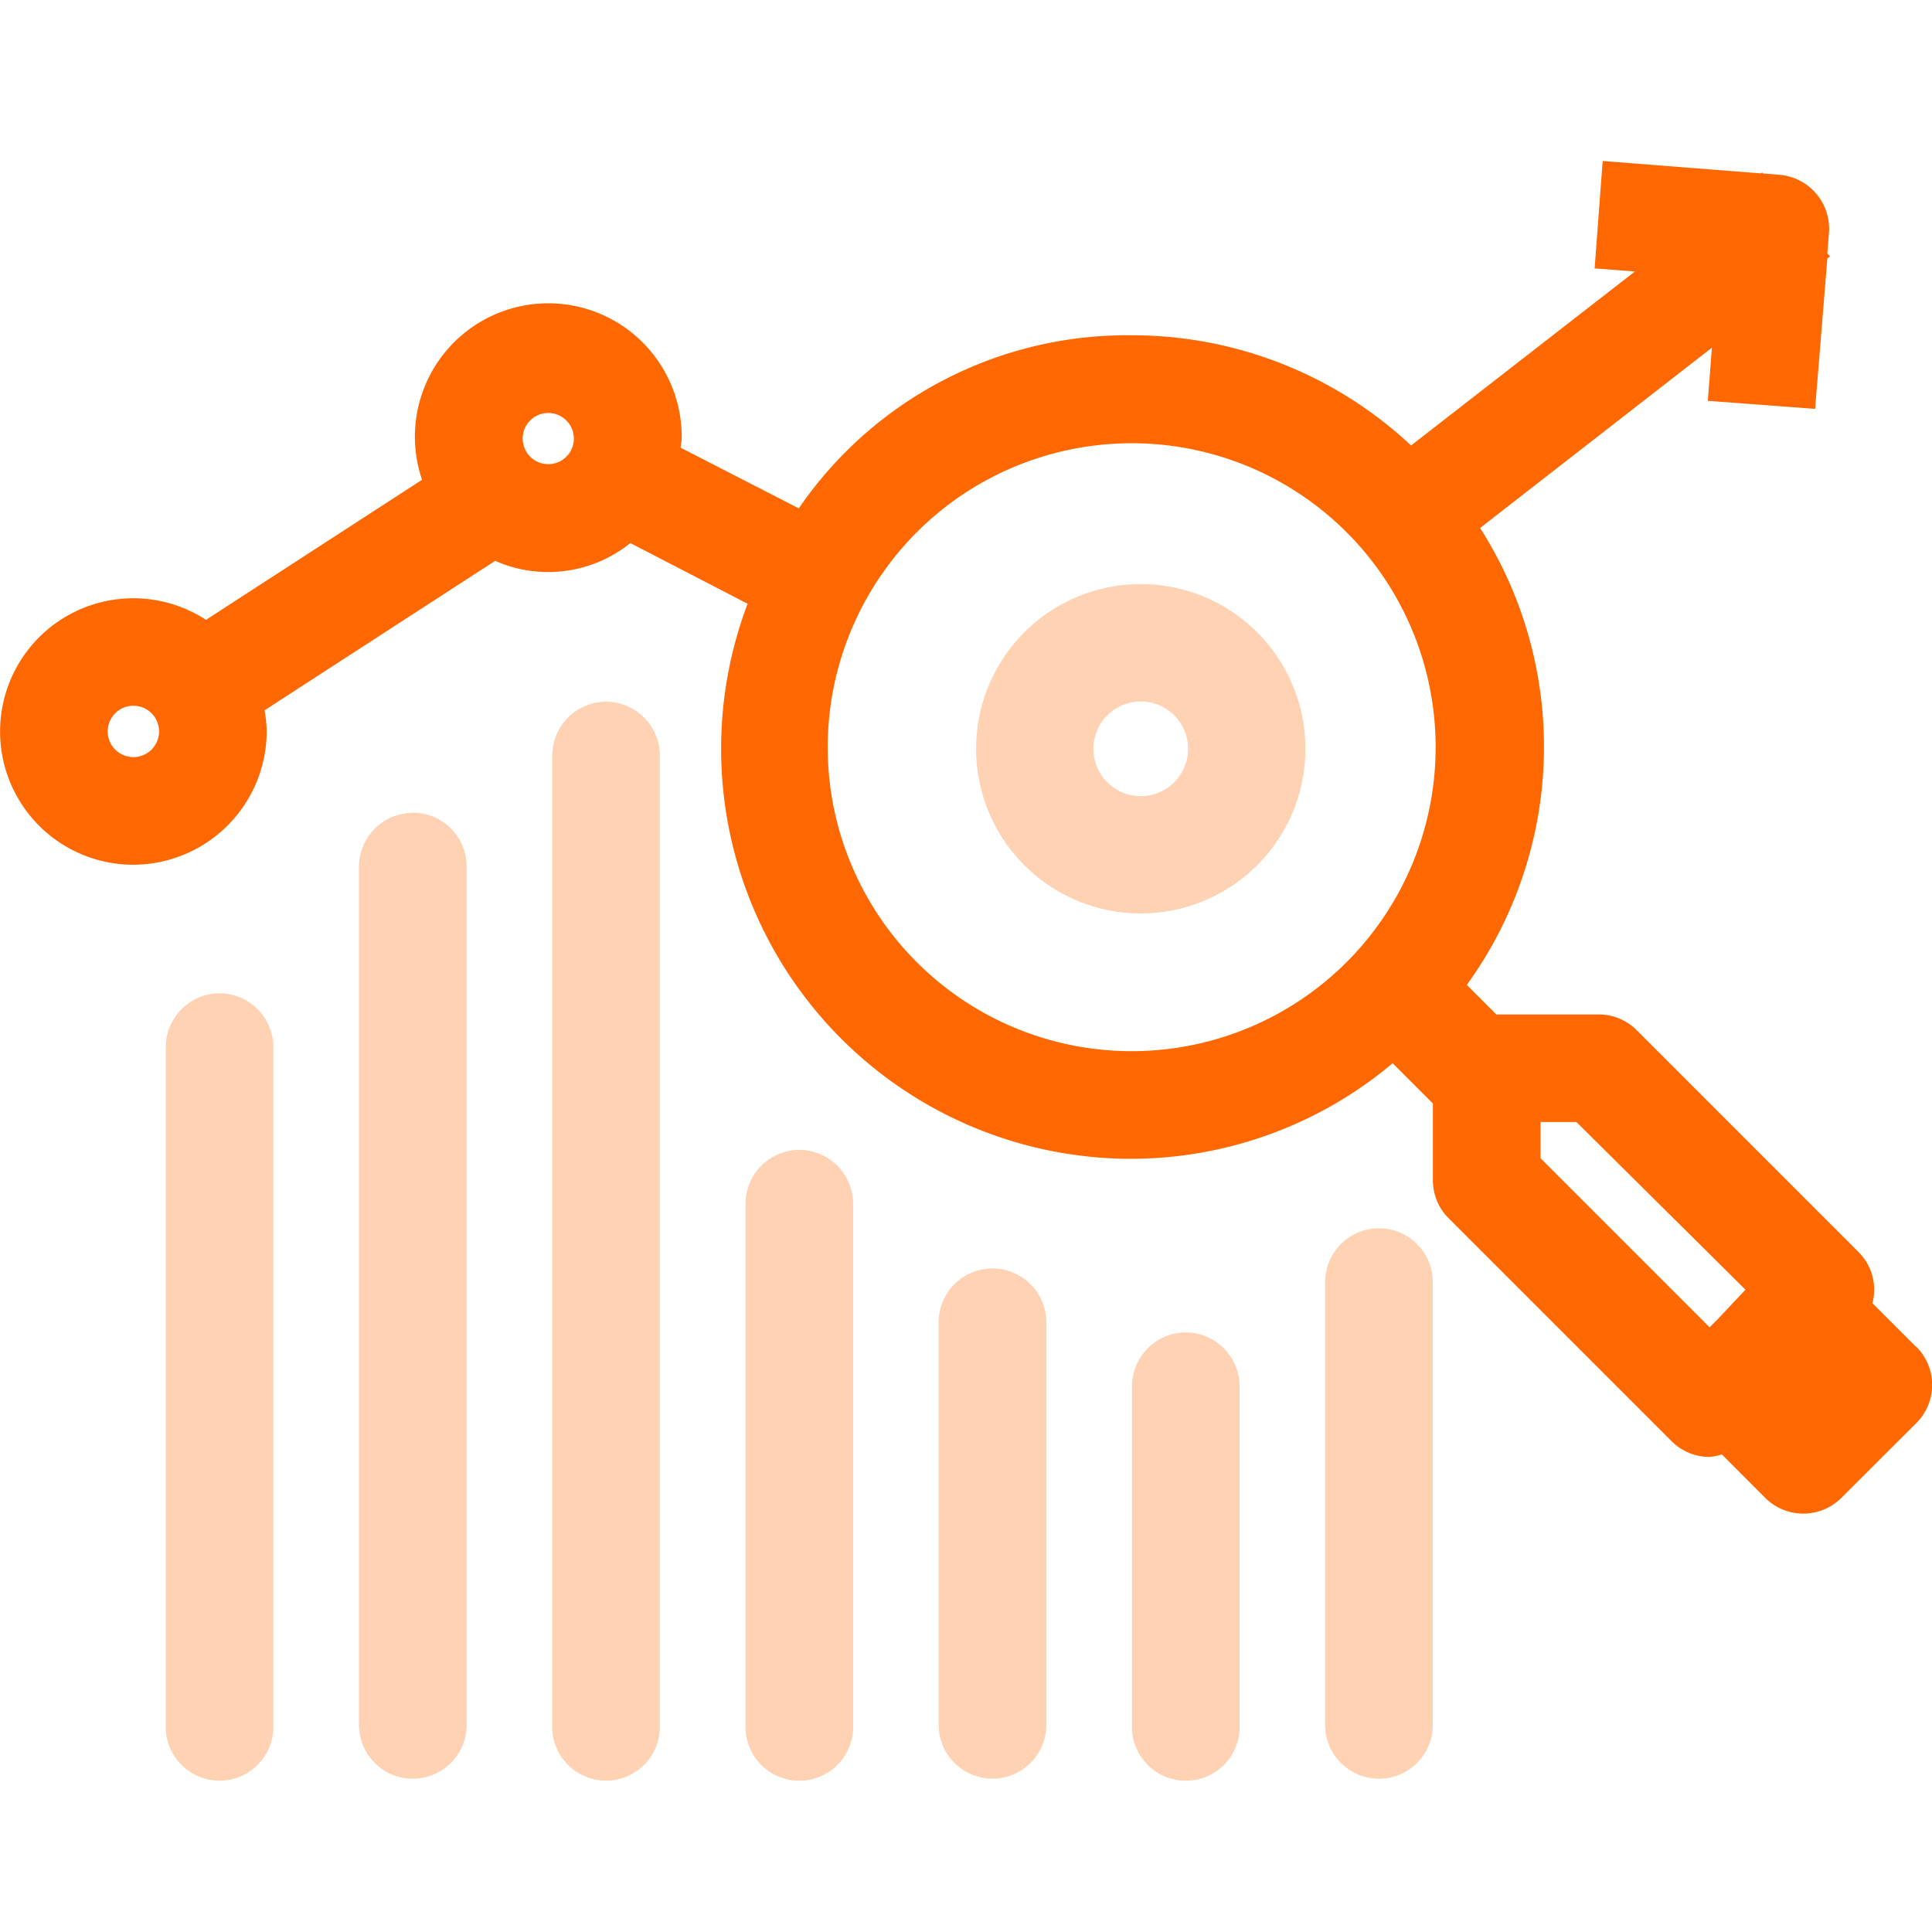 <svg xmlns="http://www.w3.org/2000/svg" width="24" height="24" viewBox="0 0 24 24">
  <g id="icon_s_design-protection" transform="translate(-543 -203)">
    <rect id="Rectangle_145995" data-name="Rectangle 145995" width="24" height="24" transform="translate(543 203)" fill="none"/>
    <g id="Group_74504" data-name="Group 74504" transform="translate(543 205)">
      <path id="Path_63277" data-name="Path 63277" d="M14.525,9.5h0a2.045,2.045,0,0,0,0-4.091h0a2.045,2.045,0,0,0,0,4.091m0-2.633h0a.588.588,0,1,1-.588.588.588.588,0,0,1,.588-.588" transform="translate(-0.354 -0.153)" fill="rgba(255,103,0,0.3)"/>
      <path id="Path_63278" data-name="Path 63278" d="M23.8,14.729l-.54-.54a.66.66,0,0,0-.164-.627l-2.76-2.76a.665.665,0,0,0-.472-.2H18.588l-.367-.367a5.046,5.046,0,0,0,.165-5.676l2.88-2.24-.051.66,1.333.1L22.7,1.21l.033-.025L22.7,1.149,22.72.89A.672.672,0,0,0,22.1.171L21.9.155,21.89.142l-.015.012L19.909,0l-.1,1.334.5.039-2.78,2.161a5.068,5.068,0,0,0-3.46-1.369h0a4.944,4.944,0,0,0-4.146,2.15L8.456,3.562c0-.038.012-.074.012-.113a1.657,1.657,0,1,0-3.225.511L2.559,5.7a1.655,1.655,0,1,0-.9,3.042A1.661,1.661,0,0,0,3.313,7.085a1.548,1.548,0,0,0-.027-.261L6.151,4.967A1.627,1.627,0,0,0,7.83,4.746L9.287,5.5a5.094,5.094,0,0,0,4.771,6.895h.009A5.054,5.054,0,0,0,17.3,11.208l.5.5v.959a.667.667,0,0,0,.2.471l2.76,2.76a.666.666,0,0,0,.472.2.69.69,0,0,0,.158-.03l.538.539a.67.67,0,0,0,.946,0l.932-.93a.669.669,0,0,0,0-.946M11.388,4.612a3.776,3.776,0,1,1-1.106,2.669,3.785,3.785,0,0,1,1.106-2.669M21.326,14.4l-.089.088-2.1-2.1v-.45h.446l2.1,2.083ZM7.129,3.449a.318.318,0,1,1-.319-.319.319.319,0,0,1,.319.319M1.338,7.086a.319.319,0,0,1,.319-.319h0a.319.319,0,1,1-.319.32" fill="#ff6700"/>
      <path id="Path_63279" data-name="Path 63279" d="M2.788,10.641a.671.671,0,0,0-.669.669v8.417a.669.669,0,1,0,1.337,0V11.31a.671.671,0,0,0-.669-.669" transform="translate(-0.06 -0.302)" fill="rgba(255,103,0,0.3)"/>
      <path id="Path_63280" data-name="Path 63280" d="M12.669,14.158a.67.67,0,0,0-.669.669v5a.669.669,0,1,0,1.338,0v-5a.67.67,0,0,0-.669-.669" transform="translate(-0.34 -0.401)" fill="rgba(255,103,0,0.3)"/>
      <path id="Path_63281" data-name="Path 63281" d="M17.61,13.645a.67.67,0,0,0-.669.669v5.5a.669.669,0,1,0,1.338,0v-5.5a.67.67,0,0,0-.669-.669" transform="translate(-0.48 -0.387)" fill="rgba(255,103,0,0.3)"/>
      <path id="Path_63282" data-name="Path 63282" d="M5.258,8.334A.67.67,0,0,0,4.589,9V19.663a.669.669,0,1,0,1.338,0V9a.67.67,0,0,0-.669-.669" transform="translate(-0.13 -0.236)" fill="rgba(255,103,0,0.3)"/>
      <path id="Path_63283" data-name="Path 63283" d="M10.2,12.642a.671.671,0,0,0-.669.669v6.473a.669.669,0,1,0,1.337,0V13.311a.671.671,0,0,0-.669-.669" transform="translate(-0.27 -0.358)" fill="rgba(255,103,0,0.3)"/>
      <path id="Path_63284" data-name="Path 63284" d="M7.729,6.913a.671.671,0,0,0-.669.669V19.621a.669.669,0,1,0,1.337,0V7.582a.671.671,0,0,0-.669-.669" transform="translate(-0.2 -0.196)" fill="rgba(255,103,0,0.3)"/>
      <path id="Path_63285" data-name="Path 63285" d="M15.141,14.976a.671.671,0,0,0-.669.669v4.205a.669.669,0,1,0,1.337,0V15.645a.671.671,0,0,0-.669-.669" transform="translate(-0.41 -0.424)" fill="rgba(255,103,0,0.3)"/>
    </g>
  </g>
</svg>

